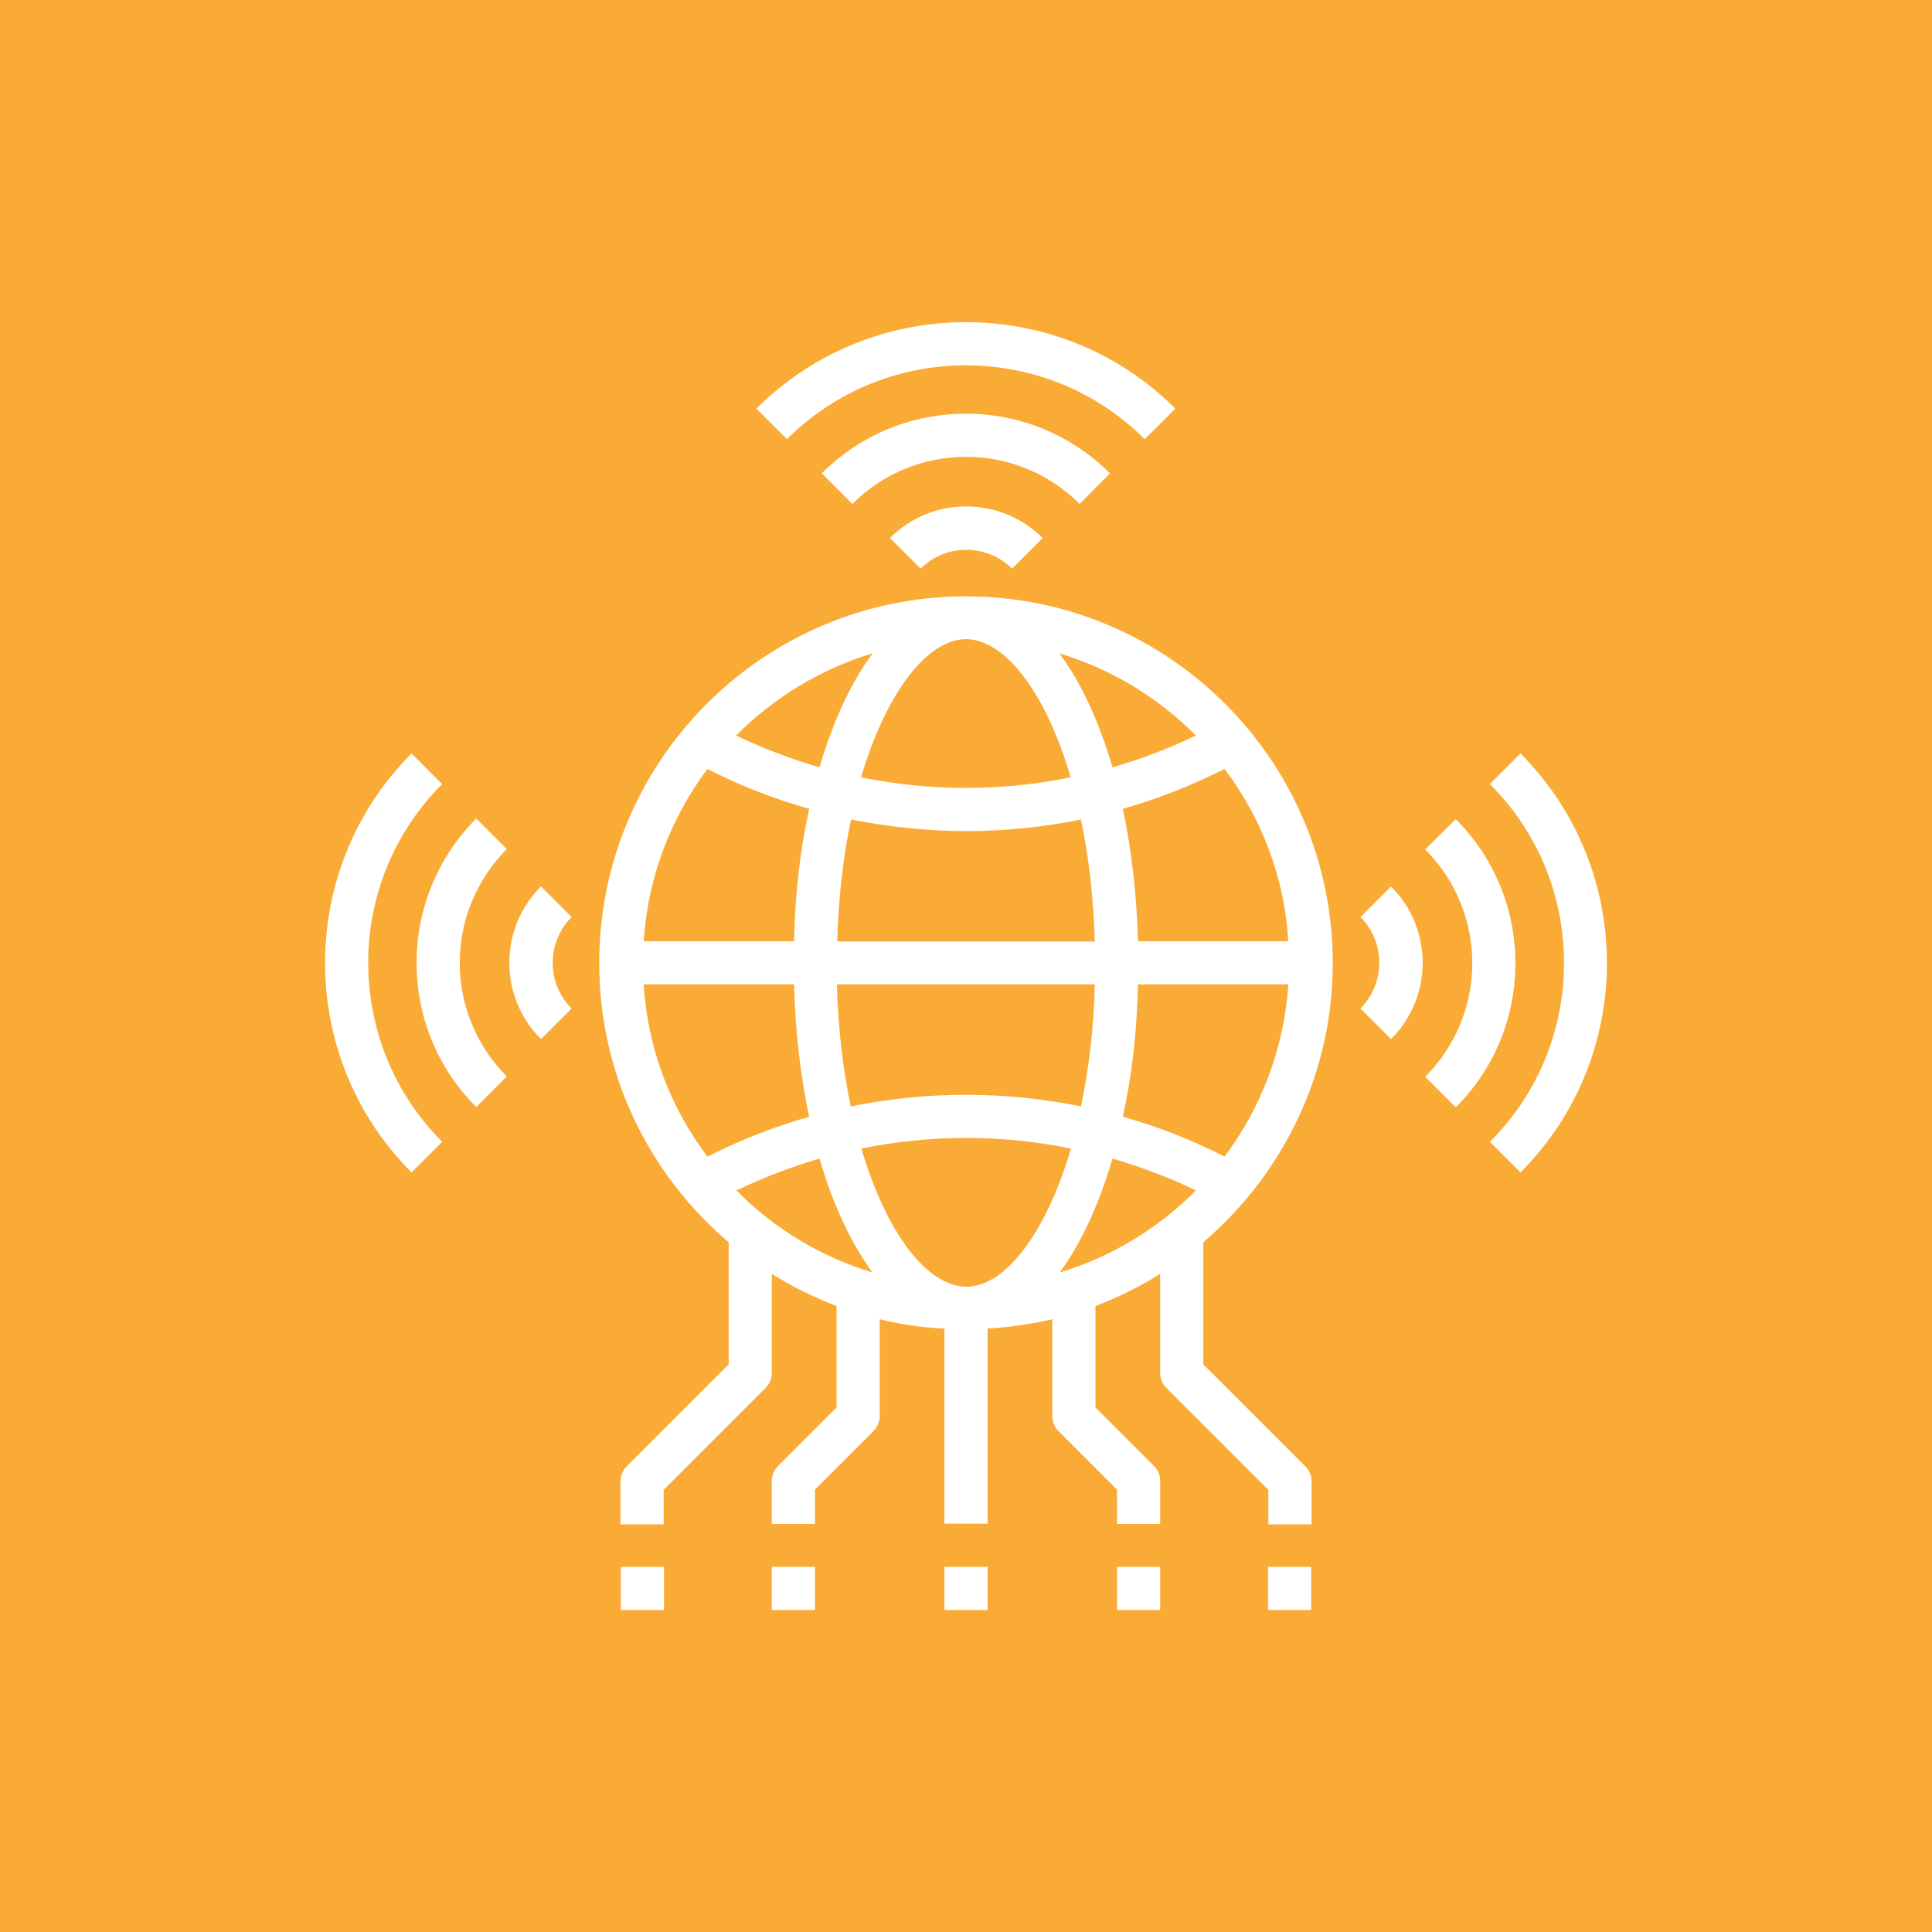 <?xml version="1.0" encoding="utf-8"?>
<svg xmlns="http://www.w3.org/2000/svg" xmlns:xlink="http://www.w3.org/1999/xlink" version="1.1" id="Ebene_1" x="0px" y="0px" viewBox="0 0 60 60" style="enable-background:new 0 0 60 60;" xml:space="preserve" width="200" height="200">
<style type="text/css">
	.st0{fill:#0B6F87;}
	.st1{fill:#FAAB36;}
	.st2{fill:#FFFFFF;}
</style>
<rect id="Rechteck_170" class="st1" width="60" height="60"/>
<g>
	<path class="st2" d="M41.39,29.91c0-6.28-5.11-11.39-11.39-11.39s-11.39,5.1-11.39,11.39c0,3.47,1.56,6.58,4.02,8.67v3.79   l-3.16,3.16c-0.12,0.12-0.2,0.29-0.2,0.47v1.34h1.34v-1.07l3.16-3.16c0.12-0.12,0.2-0.29,0.2-0.47v-3.08c0.63,0.4,1.31,0.73,2.01,1   v3.15l-1.81,1.81c-0.12,0.12-0.2,0.29-0.2,0.47v1.34h1.34v-1.07l1.81-1.81c0.12-0.12,0.2-0.29,0.2-0.47v-3.01   c0.65,0.16,1.32,0.26,2.01,0.29v6.06h1.34v-6.06c0.68-0.04,1.36-0.14,2.01-0.29v3.01c0,0.18,0.07,0.35,0.2,0.47l1.81,1.81v1.07   h1.34v-1.34c0-0.18-0.07-0.35-0.2-0.47l-1.81-1.81v-3.15c0.7-0.27,1.38-0.6,2.01-1v3.08c0,0.18,0.07,0.35,0.2,0.47l3.16,3.16v1.07   h1.34v-1.34c0-0.18-0.07-0.35-0.2-0.47l-3.16-3.16v-3.79C39.82,36.48,41.39,33.38,41.39,29.91L41.39,29.91z M30,19.85   c1.19,0,2.47,1.62,3.25,4.29c-2.14,0.44-4.37,0.44-6.51,0C27.53,21.48,28.81,19.85,30,19.85L30,19.85z M30,25.81   c1.2,0,2.4-0.12,3.57-0.36c0.24,1.14,0.39,2.41,0.43,3.79h-8c0.04-1.39,0.19-2.66,0.43-3.79C27.6,25.68,28.8,25.81,30,25.81z    M35.34,30.57h4.67c-0.13,2-0.85,3.84-1.98,5.35c-1.01-0.52-2.07-0.93-3.16-1.24C35.15,33.43,35.31,32.04,35.34,30.57L35.34,30.57z    M33.57,34.36c-2.36-0.48-4.79-0.48-7.15,0c-0.24-1.14-0.39-2.41-0.43-3.79h8.01C33.97,31.95,33.81,33.23,33.57,34.36z    M35.34,29.23c-0.04-1.47-0.2-2.85-0.47-4.11c1.08-0.31,2.13-0.72,3.16-1.24c1.14,1.51,1.86,3.35,1.98,5.35L35.34,29.23   L35.34,29.23z M24.66,29.23h-4.67c0.13-2,0.85-3.84,1.98-5.35c1.01,0.52,2.07,0.93,3.16,1.24C24.85,26.38,24.69,27.77,24.66,29.23   L24.66,29.23z M24.66,30.57c0.04,1.47,0.2,2.85,0.47,4.11c-1.08,0.31-2.13,0.72-3.16,1.24c-1.14-1.51-1.86-3.35-1.98-5.35   L24.66,30.57z M25.45,35.98c0.42,1.43,0.98,2.64,1.65,3.54c-1.62-0.49-3.08-1.38-4.23-2.55C23.71,36.57,24.57,36.24,25.45,35.98   L25.45,35.98z M26.75,35.67c2.14-0.44,4.37-0.44,6.51,0c-0.79,2.67-2.06,4.29-3.25,4.29C28.81,39.95,27.54,38.34,26.75,35.67   L26.75,35.67z M34.55,35.98c0.88,0.26,1.75,0.58,2.59,0.99c-1.16,1.17-2.61,2.06-4.23,2.55C33.57,38.62,34.13,37.41,34.55,35.98   L34.55,35.98z M37.14,22.84c-0.84,0.41-1.7,0.73-2.59,0.99c-0.42-1.43-0.98-2.64-1.65-3.54C34.53,20.78,35.97,21.67,37.14,22.84   L37.14,22.84z M27.1,20.29c-0.67,0.9-1.23,2.11-1.65,3.54c-0.88-0.26-1.75-0.58-2.59-0.99C24.03,21.67,25.47,20.78,27.1,20.29   L27.1,20.29z"/>
	<path class="st2" d="M39.38,48.66h1.34V50h-1.34V48.66z"/>
	<path class="st2" d="M34.69,48.66h1.34V50h-1.34V48.66z"/>
	<path class="st2" d="M19.28,48.66h1.34V50h-1.34V48.66z"/>
	<path class="st2" d="M23.97,48.66h1.34V50h-1.34V48.66z"/>
	<path class="st2" d="M29.33,48.66h1.34V50h-1.34V48.66z"/>
	<path class="st2" d="M27.64,16.71l0.95,0.95c0.78-0.78,2.05-0.78,2.84,0l0.95-0.95C31.07,15.4,28.93,15.4,27.64,16.71L27.64,16.71z   "/>
	<path class="st2" d="M34.47,14.7c-2.47-2.47-6.48-2.47-8.95,0l0.95,0.95c1.95-1.95,5.11-1.95,7.06,0L34.47,14.7z"/>
	<path class="st2" d="M36.5,12.69c-3.58-3.58-9.42-3.58-13.01,0l0.95,0.95c3.06-3.06,8.05-3.06,11.11,0L36.5,12.69z"/>
	<path class="st2" d="M16.8,27.53c-1.31,1.31-1.31,3.43,0,4.74l0.95-0.95c-0.78-0.78-0.78-2.05,0-2.84L16.8,27.53z"/>
	<path class="st2" d="M14.79,34.38l0.95-0.95c-1.95-1.95-1.95-5.11,0-7.06l-0.95-0.95C12.32,27.9,12.32,31.91,14.79,34.38   L14.79,34.38z"/>
	<path class="st2" d="M12.78,36.41l0.95-0.95c-3.06-3.07-3.06-8.05,0-11.11l-0.95-0.95C9.2,26.99,9.2,32.82,12.78,36.41L12.78,36.41   z"/>
	<path class="st2" d="M43.2,32.27c1.31-1.31,1.31-3.43,0-4.74l-0.95,0.95c0.78,0.78,0.78,2.05,0,2.84L43.2,32.27z"/>
	<path class="st2" d="M44.26,26.38c1.95,1.95,1.95,5.11,0,7.06l0.95,0.95c2.47-2.47,2.47-6.48,0-8.95L44.26,26.38z"/>
	<path class="st2" d="M46.27,35.46l0.95,0.95c3.58-3.58,3.58-9.42,0-13.01l-0.95,0.95C49.34,27.41,49.34,32.4,46.27,35.46   L46.27,35.46z"/>
</g>
</svg>
